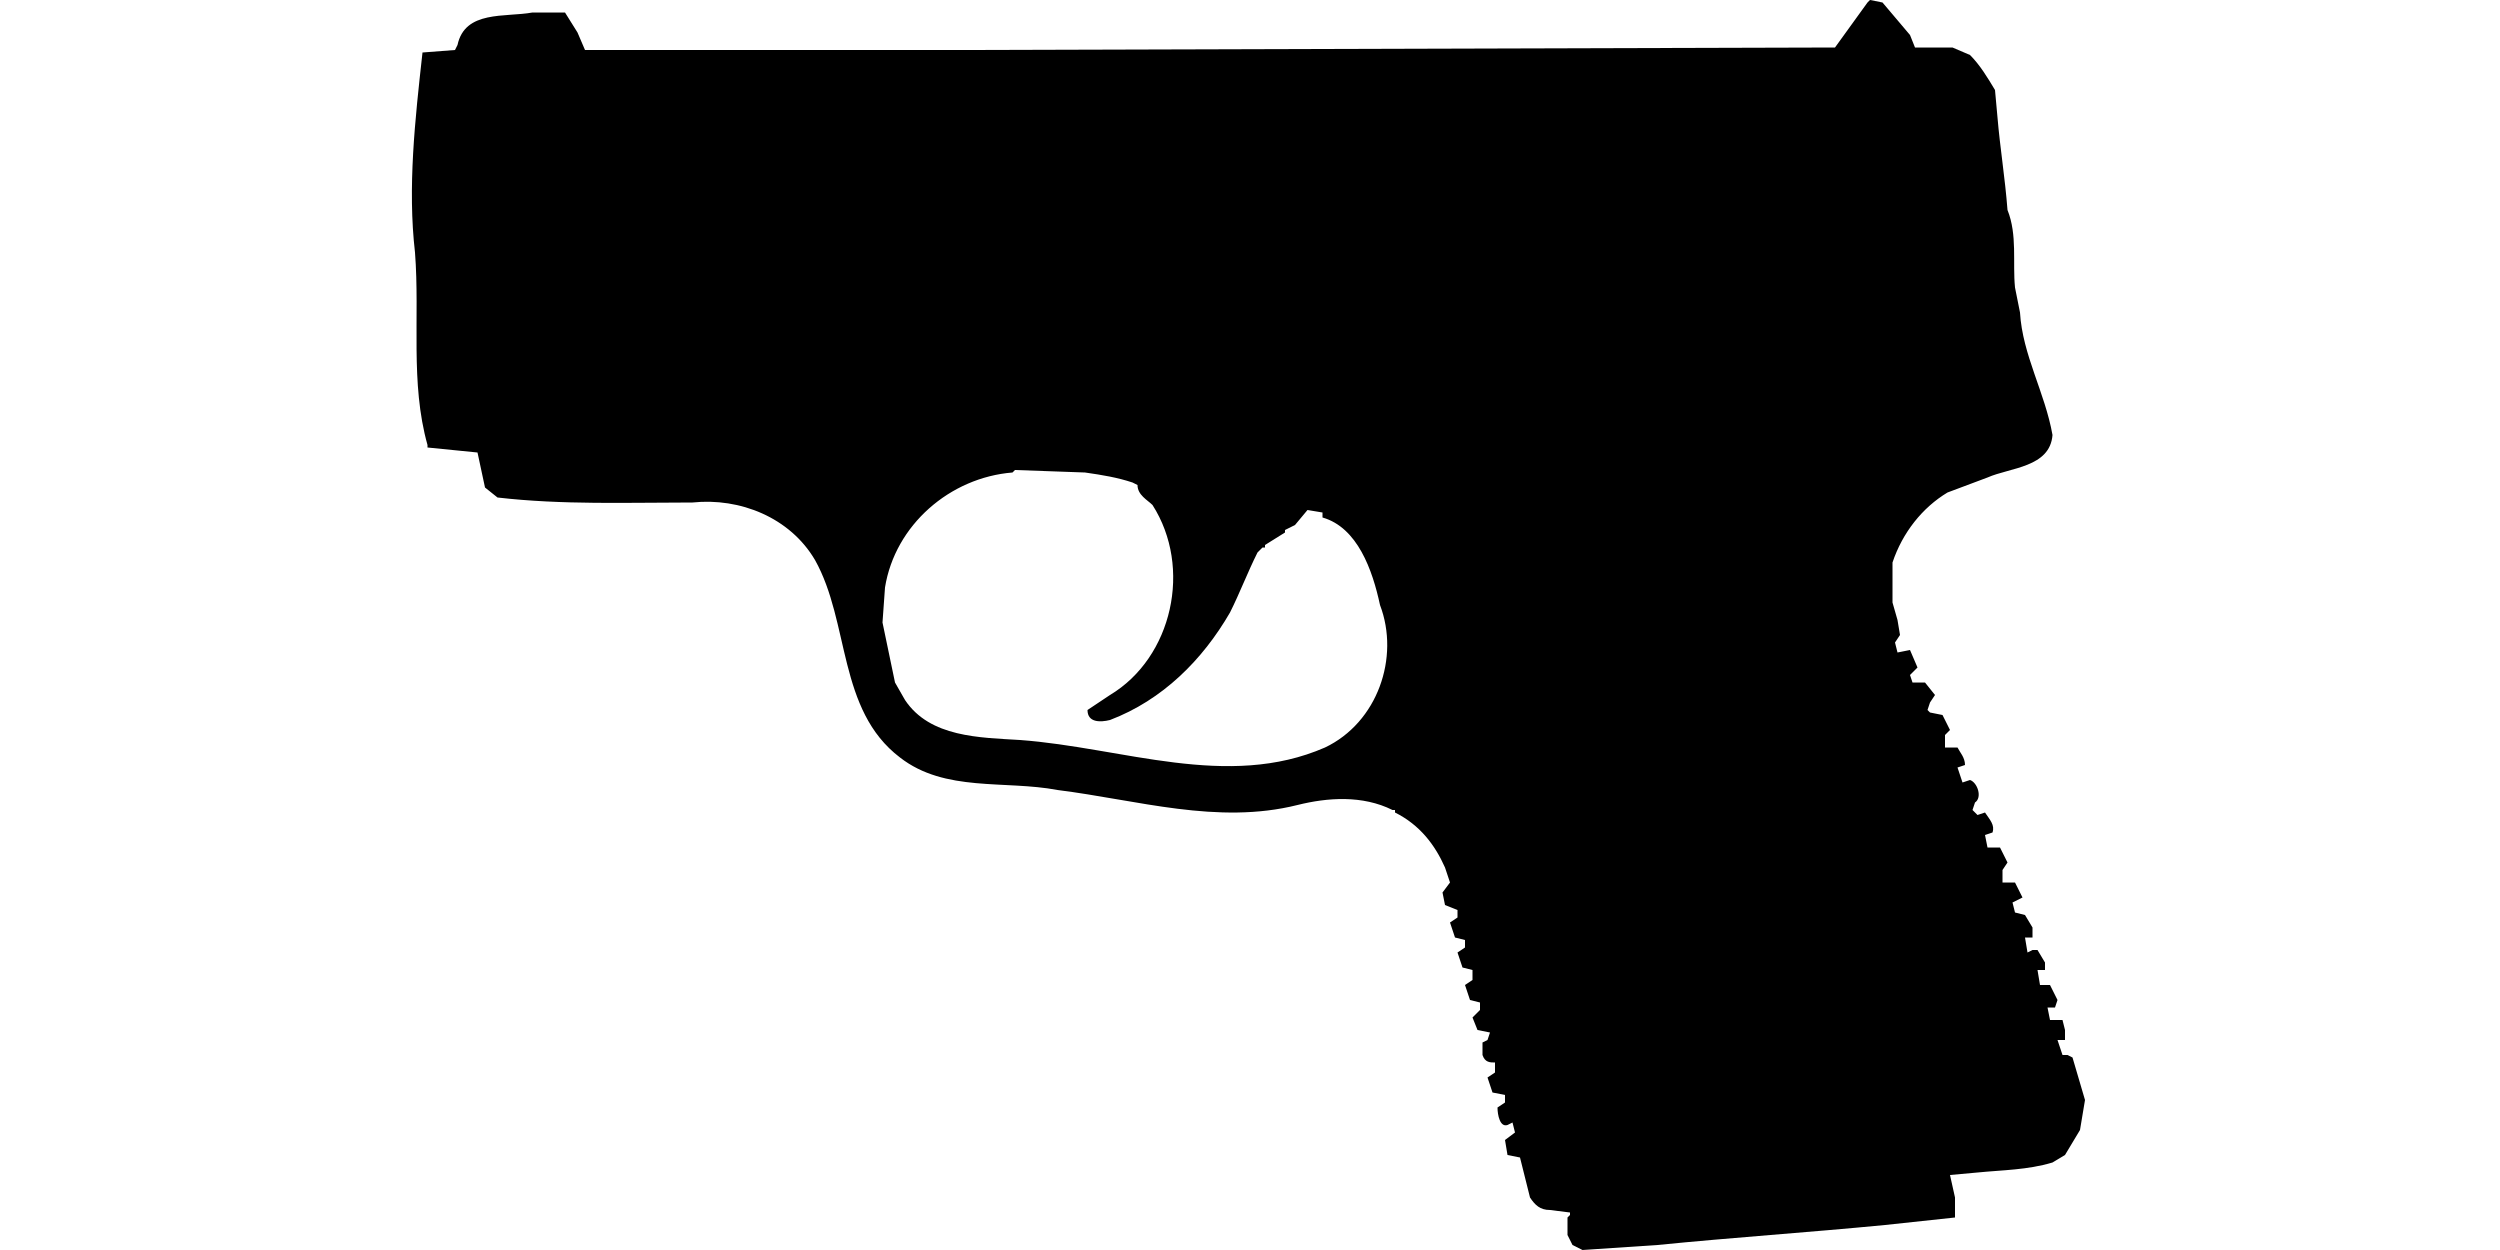 <?xml version="1.0" encoding="UTF-8"?>
<!DOCTYPE svg PUBLIC "-//W3C//DTD SVG 1.1//EN" "http://www.w3.org/Graphics/SVG/1.1/DTD/svg11.dtd">
<svg xmlns="http://www.w3.org/2000/svg" width="1000" height="500" version="1.1" viewBox="0 0 1000 500">
<path d="M747,1M747,1L734,19L385,20L234,20L231,13L226,5L213,5C202,7 186,4 183,18L182,20L169,21C166,48 163,75 166,101C168,127 164,153 171,178L171,179L191,181L194,195L199,199C225,202 251,201 277,201C296,199 316,207 326,224C340,249 335,284 360,303C378,317 402,312 423,316C455,320 487,330 519,322C531,319 545,318 557,324L558,324L558,325C568,330 574,338 578,347L580,353L577,357L578,362L583,364L583,367L580,369L582,375L586,376L586,379L583,381L585,387L589,388L589,392L586,394L588,400L592,401L592,404L589,407L591,412L596,413L595,416L593,417L593,422C594,425 596,425 598,425L598,429L595,431L597,437L602,438L602,441L599,443C599,446 600,451 603,450L605,449L606,453L602,456L603,462L608,463L612,479C614,482 616,484 620,484L628,485L628,486L627,487L627,494L629,498L633,500L663,498C693,495 723,493 754,490L782,487L782,479L780,470L791,469C801,468 811,468 821,465L826,462L832,452L834,440L829,423L827,422L825,422L823,416L826,416L826,412L825,408L820,408L819,403L822,403L823,400L820,394L816,394L815,388L818,388L818,385L815,380L813,380L811,381L810,375L813,375L813,371L810,366L806,365L805,361L809,359L806,353L801,353L801,348L803,345L800,339L795,339L794,334L797,333C798,330 796,328 794,325L791,326L789,324L790,321C793,319 791,313 788,312L785,313L783,307L786,306C786,303 784,301 783,299L780,299L778,299L778,294L780,292L777,286L772,285L771,284L772,281L774,278L770,273L765,273L764,270L767,267L764,260L759,261L758,257L760,254L759,248L757,241L757,225C761,213 769,203 779,197L795,191C804,187 820,187 821,174C818,157 809,142 808,125L806,115C805,105 807,94 803,84C802,71 800,59 799,47L798,36C795,31 792,26 788,22L781,19L766,19L764,14L753,1L748,0ZM406,188M406,188L434,189C441,190 447,191 453,193L455,194C455,198 459,200 461,202C477,227 469,263 444,278L435,284C435,289 440,289 444,288C465,280 481,264 492,245C496,237 499,229 503,221L505,219L506,219L506,218L514,213L514,212L518,210L523,204L529,205L529,207C543,211 549,228 552,242C560,263 551,289 530,299C491,316 449,299 408,296C392,295 372,295 362,280L358,273L353,249L354,235C358,210 380,191 405,189Z"/>
</svg>
